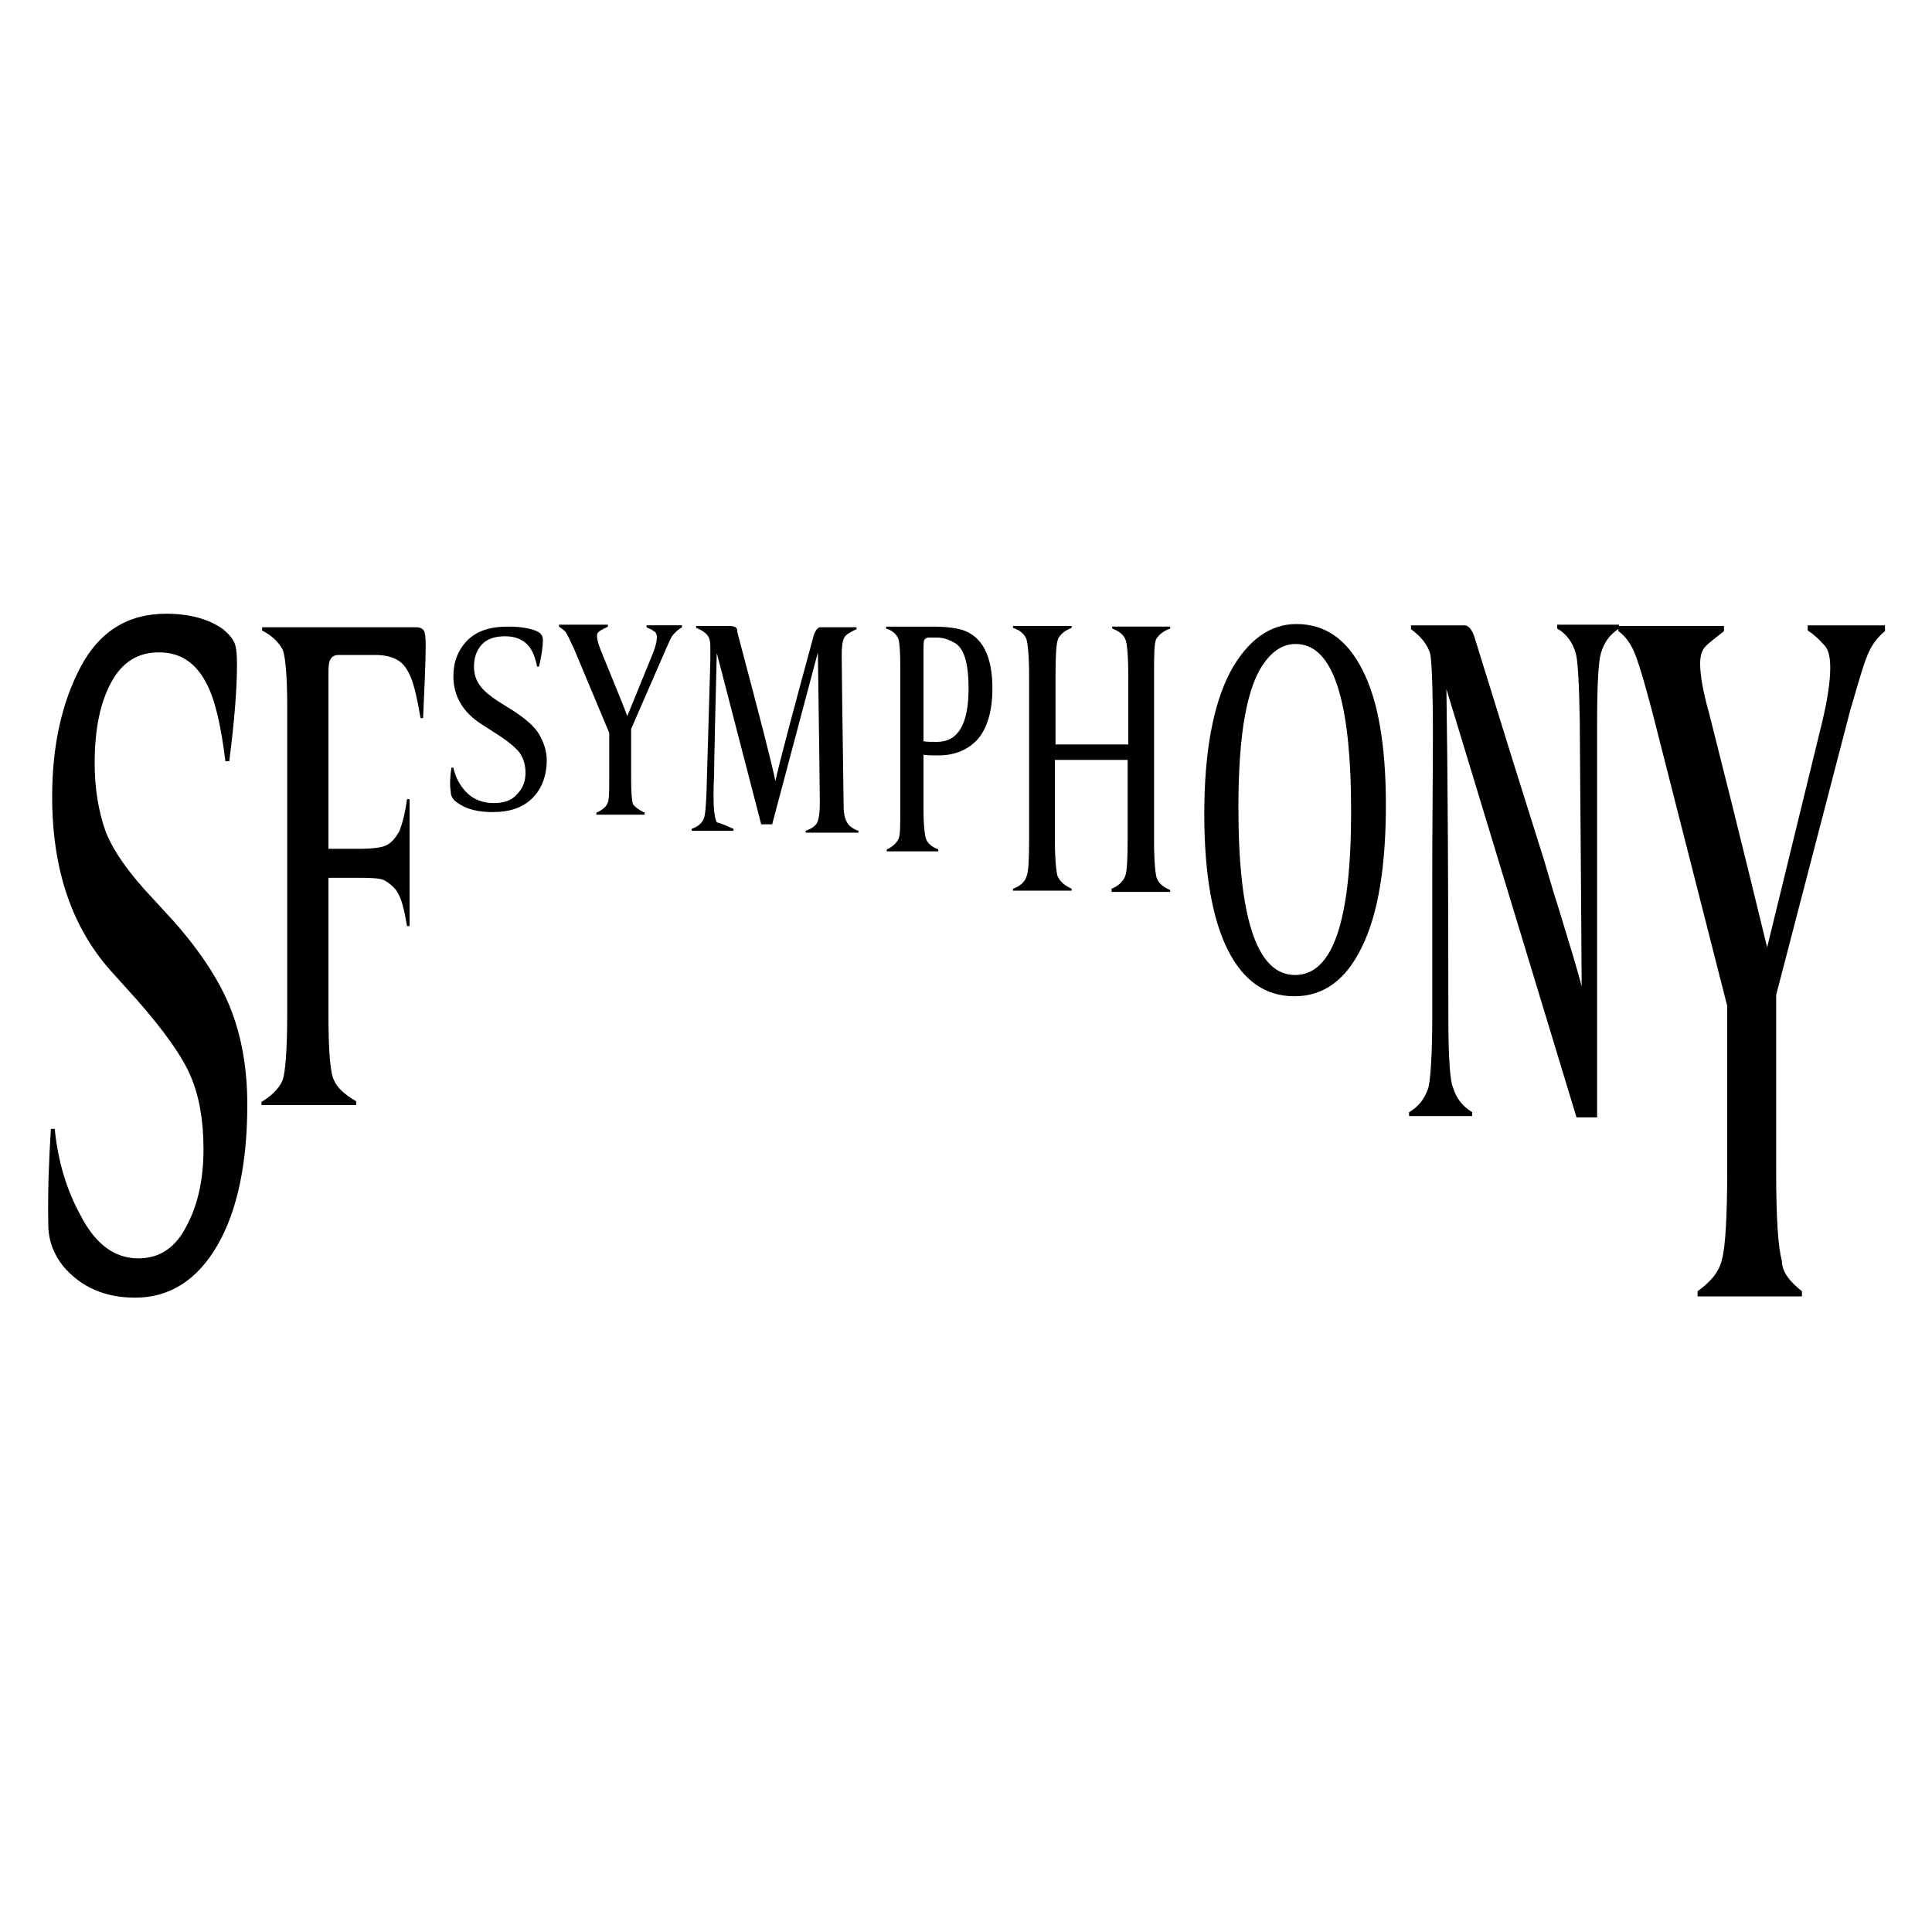 <?xml version="1.0" encoding="utf-8"?>
<!-- Generator: Adobe Illustrator 25.3.1, SVG Export Plug-In . SVG Version: 6.00 Build 0)  -->
<svg version="1.1" id="Layer_1" xmlns="http://www.w3.org/2000/svg" xmlns:xlink="http://www.w3.org/1999/xlink" x="0px" y="0px"
	 viewBox="0 0 300 300" style="enable-background:new 0 0 300 300;" xml:space="preserve">
<g>
	<path d="M7.9,175.3h0.6c0.5,5.1,1.9,9.6,4,13.4c2.3,4.5,5.3,6.7,9,6.7c3.2,0,5.7-1.6,7.4-4.9c1.8-3.3,2.7-7.3,2.7-12.1
		c0-4.5-0.7-8.3-2-11.3c-1.2-2.9-4-6.9-8.3-11.8l-3.6-4c-6.5-7-9.6-16.2-9.6-27.6c0-7.9,1.5-14.6,4.4-20.1c2.9-5.5,7.3-8.3,13.3-8.3
		c3.6,0,6.5,0.8,8.7,2.3c0.9,0.7,1.6,1.5,1.9,2.2c0.3,0.7,0.4,1.8,0.4,3.4c0,3.8-0.4,8.8-1.2,15H35c-0.7-5.6-1.6-9.6-3-12.2
		c-1.7-3.2-4.1-4.7-7.3-4.7c-3.3,0-5.7,1.5-7.4,4.6s-2.6,7.2-2.6,12.6c0,4,0.6,7.5,1.7,10.6c1.1,2.9,3.6,6.5,7.4,10.5l3.4,3.7
		c4,4.6,6.9,9,8.6,13.3s2.6,9.3,2.6,14.9c0,9-1.5,16.4-4.6,21.8c-3.1,5.4-7.4,8.2-12.8,8.2c-4.7,0-8.4-1.6-11.2-4.9
		c-1.5-1.9-2.3-4-2.3-6.5C7.4,185,7.6,180.1,7.9,175.3z"/>
</g>
<g>
	<path d="M55.3,171v0.6H40.6v-0.5c1.7-1,2.8-2.2,3.3-3.4c0.4-1.2,0.7-4.6,0.7-10.3v-47.8c0-4.7-0.3-7.7-0.7-8.7
		c-0.7-1.3-1.7-2.2-3.2-3v-0.5h23.9c0.6,0,1,0.2,1.2,0.5c0.2,0.3,0.3,1,0.3,2.2c0,2.9-0.2,6.7-0.4,11.4h-0.4c-0.5-3-1-5.1-1.5-6.3
		c-0.5-1.2-1.1-2.1-1.9-2.6c-0.9-0.6-2.2-0.9-3.6-0.9h-5.7c-0.7,0-1.1,0.3-1.3,0.7c-0.3,0.5-0.3,1.4-0.3,2.6v26.8h4.9
		c2,0,3.3-0.2,4-0.5c0.9-0.4,1.5-1.2,2.1-2.2c0.4-1,0.9-2.7,1.2-5h0.4v19.7h-0.4c-0.4-2.4-0.8-4-1.3-4.9c-0.4-0.9-1.2-1.6-2.2-2.2
		c-0.6-0.3-1.8-0.4-3.8-0.4h-4.9v21.2c0,5.9,0.3,9.3,0.9,10.3C52.3,168.8,53.4,169.9,55.3,171z"/>
</g>
<g>
	<path d="M70.1,119.2h0.3c0.3,1.4,0.9,2.6,1.9,3.7c1.1,1.2,2.6,1.8,4.4,1.8c1.5,0,2.8-0.4,3.6-1.4c0.9-0.9,1.3-2,1.3-3.3
		c0-1.2-0.3-2.2-0.9-3.1c-0.6-0.8-1.9-1.9-4-3.2l-1.7-1.1c-3.1-1.9-4.6-4.5-4.6-7.6c0-2.2,0.7-4,2.1-5.5c1.5-1.5,3.5-2.2,6.4-2.2
		c1.7,0,3.1,0.2,4.2,0.6c0.5,0.2,0.8,0.4,0.9,0.6c0.2,0.2,0.3,0.5,0.3,0.9c0,1-0.2,2.4-0.6,4.1h-0.3c-0.3-1.5-0.8-2.7-1.5-3.4
		c-0.9-0.9-2-1.3-3.5-1.3s-2.8,0.4-3.6,1.3s-1.2,2-1.2,3.4c0,1.1,0.3,2.1,0.9,2.9c0.5,0.8,1.7,1.8,3.5,2.9l1.6,1
		c2,1.3,3.4,2.5,4.1,3.7s1.2,2.6,1.2,4c0,2.5-0.8,4.5-2.2,5.9c-1.5,1.5-3.5,2.2-6.2,2.2c-2.2,0-4-0.4-5.4-1.4
		c-0.8-0.5-1.1-1.1-1.1-1.7C69.8,121.8,69.9,120.5,70.1,119.2z"/>
</g>
<g>
	<path d="M228.6,172.7v0.6h-9.8v-0.6c1.4-0.8,2.4-2,3-3.8c0.3-1.2,0.6-4.9,0.6-10.9v-22c0-7.8,0.1-15.2,0.1-22.1
		c0-7.1-0.2-11.3-0.4-12.3c-0.4-1.5-1.5-2.8-3-3.9v-0.6h8.3c0.7,0,1.3,0.8,1.7,2.3l5.8,18.7l4.4,14c0.7,2.1,1.5,5.2,2.8,9.2
		c1.8,5.9,3,9.8,3.5,11.9c0-2.1-0.1-15.9-0.3-41.5c-0.1-5.7-0.3-9.1-0.6-10.2c-0.5-1.8-1.5-3.1-2.9-3.9v-0.6h9.6v0.6
		c-1.4,0.9-2.3,2.1-2.8,3.8c-0.4,1.3-0.6,4.9-0.6,10.8v61.3h-3.2L224.6,107c0.2,13.6,0.3,30.7,0.3,51.2c0,6.2,0.3,9.8,0.7,10.6
		C226.1,170.5,227.1,171.8,228.6,172.7z"/>
</g>
<g>
	<path d="M100.1,126.2v0.3h-7.5v-0.3c0.9-0.4,1.5-0.9,1.7-1.4c0.3-0.5,0.3-1.8,0.3-3.9v-7.1l-5.4-12.9c-0.7-1.5-1.1-2.4-1.4-2.8
		c-0.3-0.3-0.7-0.6-1-0.8v-0.3h7.6v0.3c-0.5,0.3-0.9,0.4-1.3,0.7c-0.3,0.2-0.4,0.4-0.4,0.8c0,0.4,0.2,1.2,0.6,2.2
		c2.3,5.7,3.7,9,4.1,10.2l4-9.8c0.4-1,0.6-1.9,0.6-2.4s-0.2-0.9-0.5-1c-0.3-0.3-0.8-0.4-1.1-0.6v-0.3h5.5v0.3
		c-0.5,0.3-0.9,0.6-1.4,1.2c-0.3,0.3-0.6,1.1-1.1,2.2L98,113.2v7.7c0,2.1,0.1,3.4,0.3,4C98.6,125.3,99.1,125.7,100.1,126.2z"/>
</g>
<g>
	<path d="M113.9,128.7v0.3h-6.5v-0.3c0.9-0.3,1.5-0.8,1.8-1.4c0.3-0.5,0.4-1.9,0.5-4.1l0.6-20.6c0-1.1,0-1.9,0-2.3
		c0-0.8-0.2-1.4-0.5-1.7c-0.3-0.4-0.9-0.8-1.7-1.1v-0.3h5.3c0.3,0,0.6,0.1,0.8,0.2c0.2,0.1,0.3,0.3,0.3,0.8
		c3.4,12.8,5.4,20.5,5.9,23.1c0.6-2.8,2.6-10.3,6-22.8c0.3-0.7,0.6-1.1,1-1.1h5.6v0.3c-1.1,0.5-1.7,0.9-1.9,1.3
		c-0.3,0.6-0.4,1.5-0.4,2.7c0,1.6,0.1,9.5,0.3,23.5c0,1.4,0.3,2.3,0.8,2.9c0.3,0.3,0.8,0.7,1.5,0.9v0.3h-8.2v-0.3
		c0.9-0.3,1.4-0.7,1.7-1.1c0.3-0.5,0.5-1.5,0.5-3.3c0-1.5-0.1-9.2-0.3-23.3l-7.1,26.7h-1.7l-6.9-26.6l-0.3,12.3
		c0,1.8-0.1,3.5-0.1,5.3c0,1.7-0.1,2.9-0.1,3.6c0,0.7,0,1.1,0,1.3c0,1.9,0.2,3.2,0.5,3.8C112.2,127.9,112.9,128.3,113.9,128.7z"/>
</g>
<g>
	<path d="M145.7,131.9v0.3h-8v-0.3c0.9-0.4,1.5-1,1.8-1.6c0.3-0.5,0.3-2.2,0.3-4.6v-21.9c0-2.4-0.1-4-0.3-4.6
		c-0.3-0.7-0.9-1.3-1.9-1.6v-0.3h7.2c2.1,0,3.5,0.2,4.6,0.5c3.1,1,4.7,4,4.7,9.1c0,3.5-0.8,6.1-2.2,7.8c-1.5,1.7-3.6,2.6-6.2,2.6
		c-0.9,0-1.6,0-2.3-0.1v8.4c0,2.6,0.2,4.1,0.4,4.7C144.1,131,144.7,131.5,145.7,131.9z M143.4,101v14.1c0.5,0.1,1.2,0.1,2.1,0.1
		c3.3,0,4.9-2.8,4.9-8.3c0-3.9-0.7-6.3-2.2-7.1c-0.9-0.5-1.7-0.8-2.8-0.8h-1.2c-0.3,0-0.6,0.2-0.7,0.4
		C143.4,99.9,143.4,100.3,143.4,101z"/>
</g>
<g>
	<path d="M166.4,138v0.3h-9.1V138c1.1-0.4,1.8-1,2.1-1.9c0.3-0.7,0.4-2.6,0.4-5.8v-25.3c0-3.1-0.2-5-0.4-5.7
		c-0.3-0.8-0.9-1.4-2.1-1.8v-0.3h9.1v0.3c-1,0.4-1.7,0.9-2.1,1.7c-0.3,0.8-0.4,2.7-0.4,5.8v10.6h11.3V105c0-3.2-0.2-5-0.4-5.6
		c-0.3-0.8-1-1.4-2.1-1.8v-0.3h9v0.3c-1.1,0.4-1.8,1-2.2,1.7c-0.3,0.8-0.3,2.7-0.3,5.8v25.4c0,3.2,0.2,5.1,0.4,5.8
		c0.3,0.8,0.9,1.4,2.1,1.9v0.3h-9.1V138c1-0.4,1.7-1,2.1-1.9c0.3-0.7,0.4-2.6,0.4-5.8v-12.3h-11.3v12.3c0,3,0.2,4.9,0.4,5.7
		C164.6,136.9,165.3,137.5,166.4,138z"/>
</g>
<g>
	<path d="M215.2,125c0,9.5-1.2,16.9-3.7,22c-2.5,5.2-6,7.7-10.5,7.7c-4.5,0-7.9-2.4-10.3-7.1c-2.4-4.7-3.7-11.8-3.7-21.2
		c0-9.7,1.4-17,4-22c2.7-5,6.2-7.5,10.3-7.5c4.5,0,7.9,2.4,10.3,7.2C214,108.8,215.2,115.8,215.2,125z M209.8,126
		c0-17.3-2.8-26-8.6-26c-1.8,0-3.4,0.9-4.8,2.8c-2.8,3.7-4.1,11.2-4.1,22.6c0,17.3,2.9,26,8.8,26S209.8,142.9,209.8,126z"/>
</g>
<g>
	<path d="M279.8,200.5v0.8h-16.2v-0.8c2.1-1.5,3.4-3.1,3.8-5c0.5-1.8,0.8-6.4,0.8-13.9v-25.4l-11.7-45.9c-1.4-5.3-2.4-8.5-3-9.6
		c-0.7-1.4-1.5-2.2-2.2-2.7v-0.8h16.4V98c-1.1,0.9-2.1,1.6-2.8,2.3c-0.7,0.7-0.9,1.6-0.9,2.8c0,1.6,0.4,4.2,1.4,7.7
		c5.1,20.1,8,32.3,9,36.3l8.5-34.8c0.9-3.7,1.3-6.6,1.3-8.6c0-1.8-0.3-3-1.1-3.7c-0.8-0.9-1.6-1.6-2.4-2.1v-0.8h12V98
		c-1.1,0.9-2.2,2.2-2.9,4.2c-0.5,1.2-1.3,4-2.5,8.1l-11.5,44.2v27.3c0,7.3,0.3,12,0.9,14C276.7,197.5,277.9,199,279.8,200.5z"/>
</g>
</svg>
